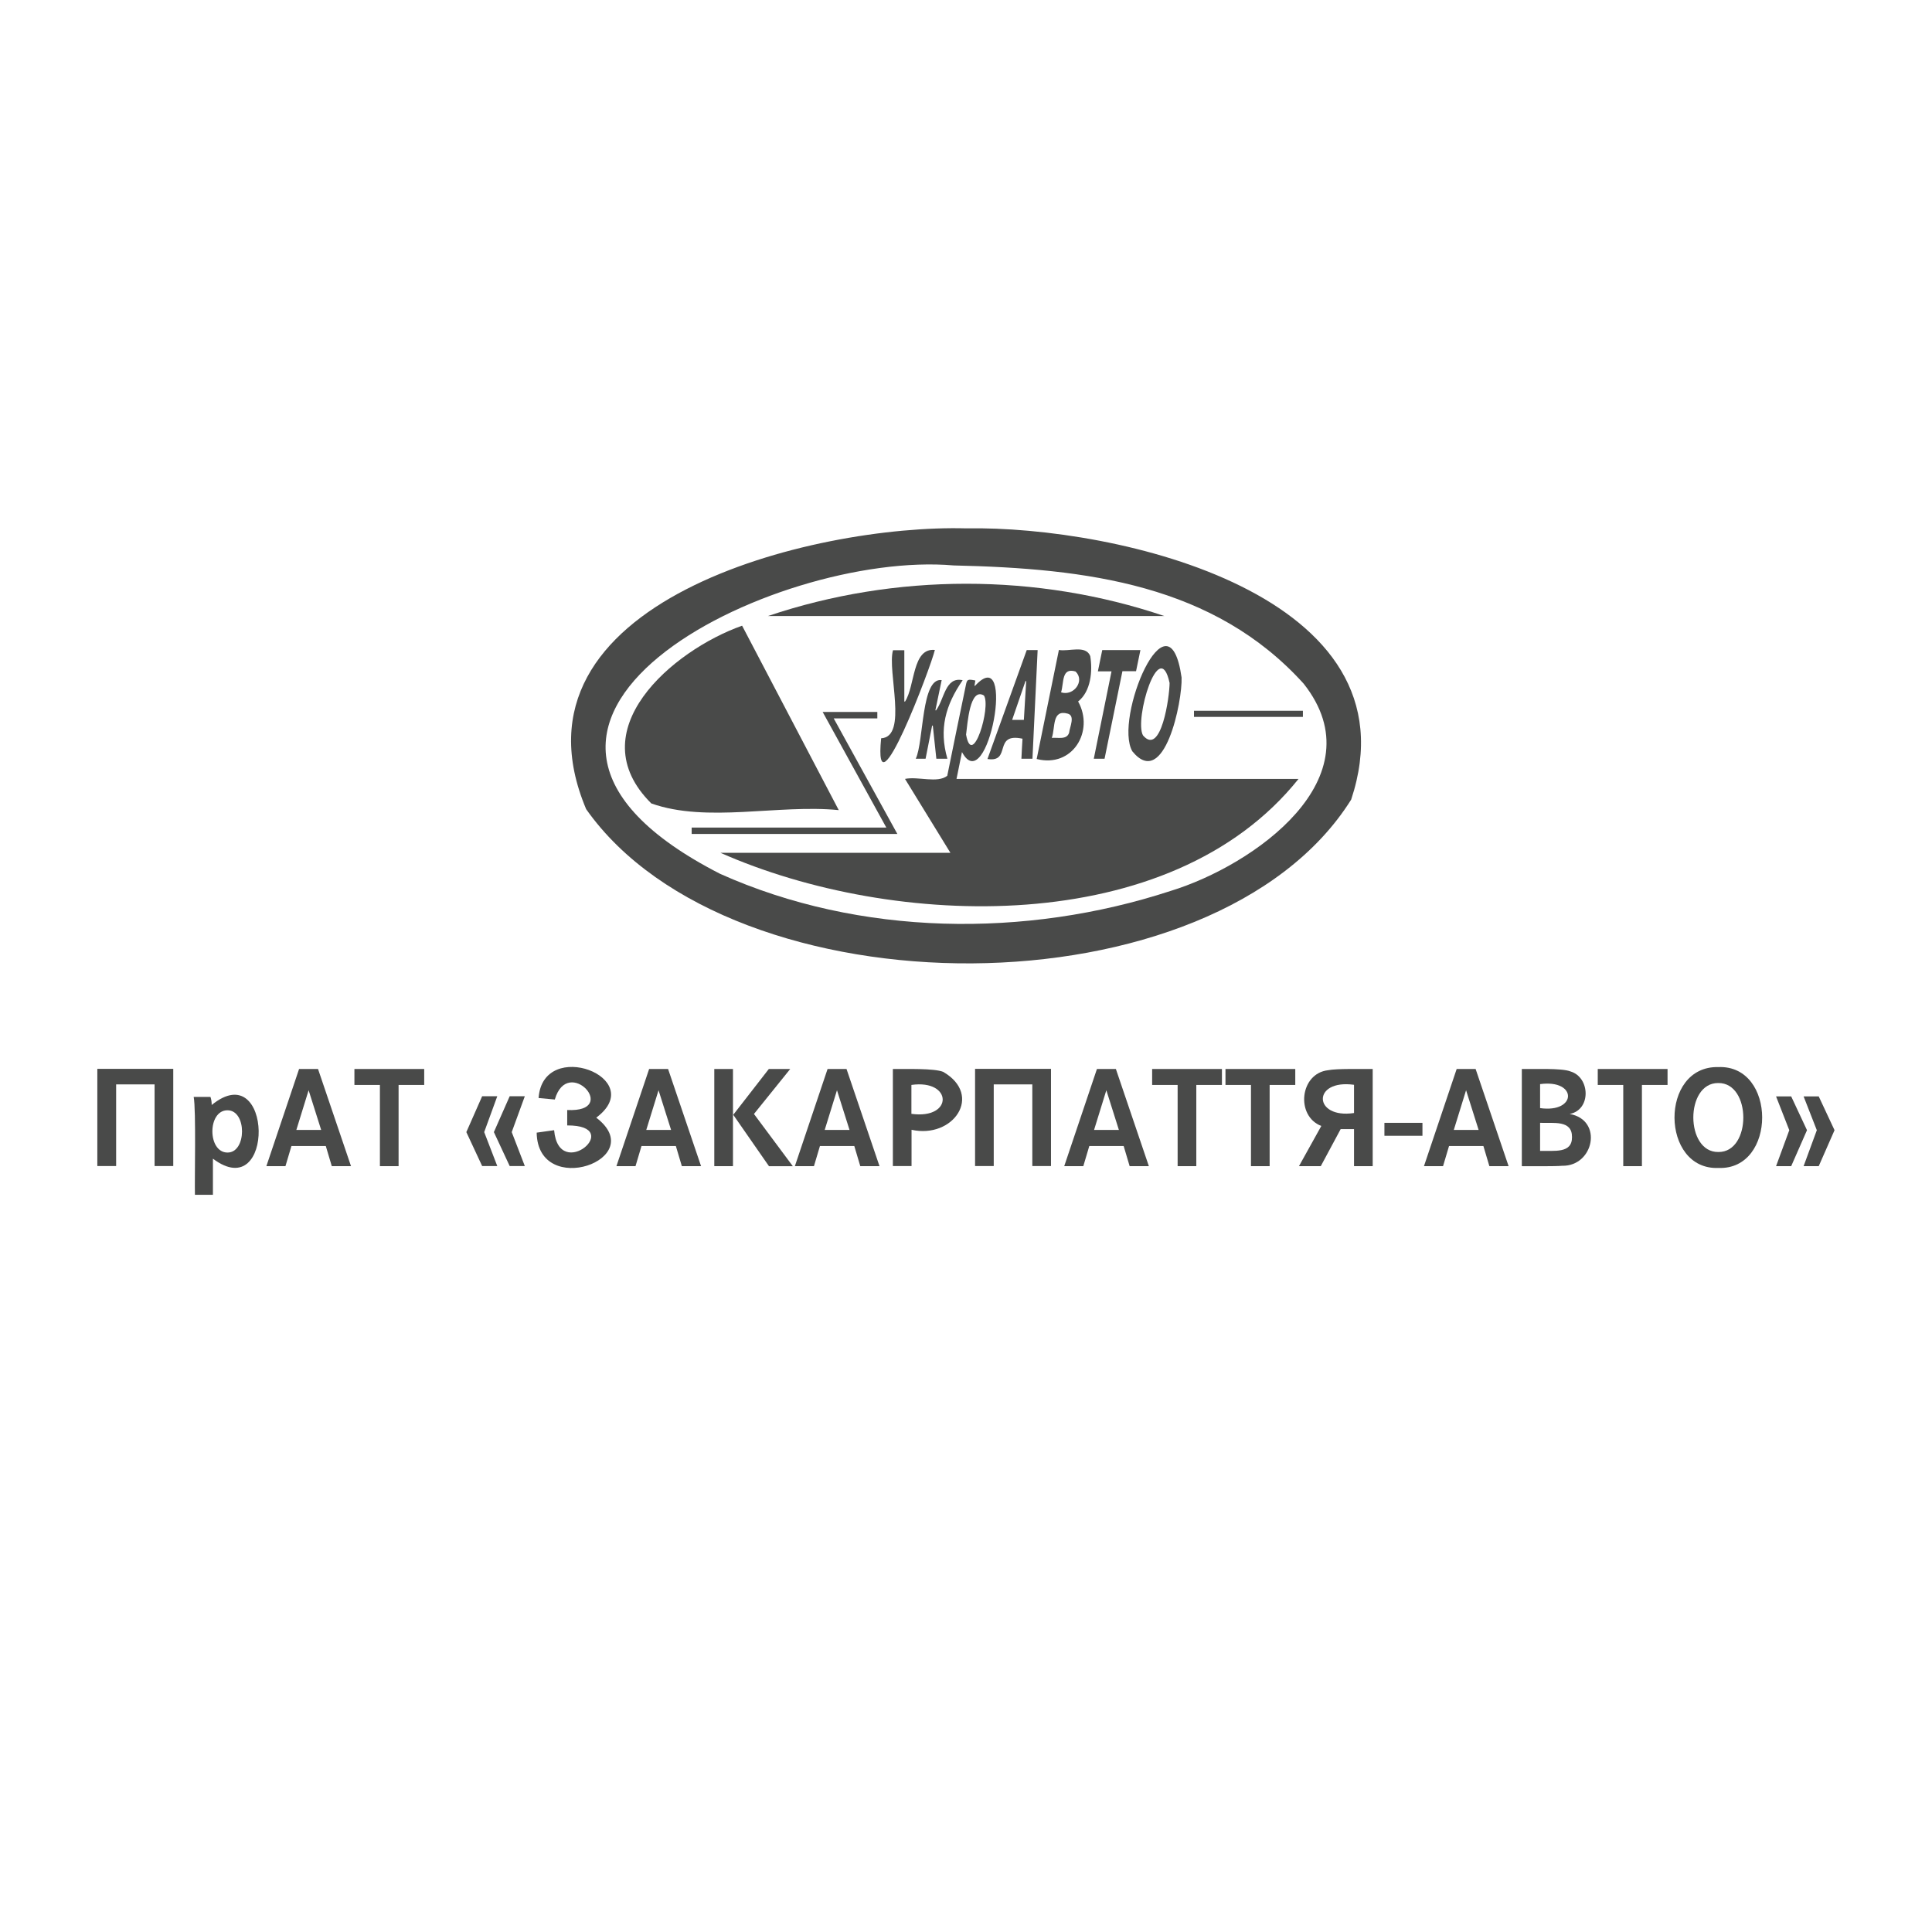 <?xml version="1.0" encoding="UTF-8"?> <!-- Generator: Adobe Illustrator 24.1.2, SVG Export Plug-In . SVG Version: 6.00 Build 0) --> <svg xmlns="http://www.w3.org/2000/svg" xmlns:xlink="http://www.w3.org/1999/xlink" id="Слой_1" x="0px" y="0px" viewBox="0 0 141.73 141.73" style="enable-background:new 0 0 141.73 141.73;" xml:space="preserve"> <style type="text/css"> .st0{fill:#207243;} .st1{filter:url(#Adobe_OpacityMaskFilter);} .st2{fill:#FFFFFF;} .st3{fill:url(#);} .st4{mask:url(#SVGID_1_);} .st5{clip-path:url(#SVGID_2_);fill:#207243;} .st6{filter:url(#Adobe_OpacityMaskFilter_1_);} .st7{mask:url(#SVGID_4_);} .st8{clip-path:url(#SVGID_5_);fill:#207243;} .st9{filter:url(#Adobe_OpacityMaskFilter_2_);} .st10{mask:url(#SVGID_6_);} .st11{clip-path:url(#SVGID_8_);fill:#207243;} .st12{filter:url(#Adobe_OpacityMaskFilter_3_);} .st13{mask:url(#SVGID_9_);} .st14{clip-path:url(#SVGID_10_);fill:#207243;} .st15{filter:url(#Adobe_OpacityMaskFilter_4_);} .st16{mask:url(#SVGID_11_);} .st17{clip-path:url(#SVGID_12_);fill:#207243;} .st18{filter:url(#Adobe_OpacityMaskFilter_5_);} .st19{mask:url(#SVGID_14_);} .st20{clip-path:url(#SVGID_15_);fill:#207243;} .st21{fill:#C5002C;} .st22{fill:#1E5C8C;} .st23{fill-rule:evenodd;clip-rule:evenodd;fill:#77B2CE;} .st24{fill-rule:evenodd;clip-rule:evenodd;fill:#77B3CF;} .st25{fill-rule:evenodd;clip-rule:evenodd;fill:#244673;} .st26{fill:#244673;} .st27{fill:#4B93A5;} .st28{fill:#72B0BA;} .st29{clip-path:url(#SVGID_16_);fill:url(#SVGID_18_);} .st30{clip-path:url(#SVGID_19_);fill:url(#SVGID_20_);} .st31{clip-path:url(#SVGID_22_);fill:url(#SVGID_23_);} .st32{clip-path:url(#SVGID_24_);fill:url(#SVGID_26_);} .st33{clip-path:url(#SVGID_27_);fill:url(#SVGID_28_);} .st34{clip-path:url(#SVGID_30_);fill:url(#SVGID_31_);} .st35{fill:#25546A;} .st36{fill:#274842;} .st37{fill:#3B3C3A;} .st38{fill:#144175;} .st39{fill:#9E0B0C;} .st40{fill:#1B4D8B;} .st41{fill:#9B9C9C;} .st42{clip-path:url(#SVGID_32_);} .st43{clip-path:url(#SVGID_36_);} .st44{clip-path:url(#SVGID_37_);} .st45{clip-path:url(#SVGID_40_);} .st46{clip-path:url(#SVGID_43_);} .st47{clip-path:url(#SVGID_46_);} .st48{clip-path:url(#SVGID_49_);} .st49{clip-path:url(#SVGID_52_);} .st50{clip-path:url(#SVGID_56_);} .st51{clip-path:url(#SVGID_60_);} .st52{clip-path:url(#SVGID_64_);} .st53{clip-path:url(#SVGID_68_);} .st54{fill:#C50015;} .st55{fill-rule:evenodd;clip-rule:evenodd;fill:#C72921;} .st56{fill-rule:evenodd;clip-rule:evenodd;fill:#FFFFFF;} .st57{fill-rule:evenodd;clip-rule:evenodd;fill:#DB8910;} .st58{fill:#2059A2;} .st59{fill:#DB8910;} .st60{fill:#1865AD;} .st61{fill:#243E64;} .st62{fill:#44865D;} .st63{fill:#3C91CF;} .st64{fill:none;stroke:#3C91CF;stroke-width:0.536;stroke-miterlimit:22.926;} .st65{fill:none;stroke:#3C91CF;stroke-width:0.699;stroke-miterlimit:22.926;} .st66{clip-path:url(#SVGID_72_);} .st67{fill:none;stroke:#000000;stroke-width:0.216;stroke-miterlimit:22.926;} .st68{fill-rule:evenodd;clip-rule:evenodd;} .st69{fill:#252065;} .st70{fill:#255498;} .st71{fill:url(#SVGID_76_);} .st72{fill:url(#SVGID_78_);} .st73{fill:#121100;} .st74{fill:#9C9D9D;} .st75{fill:#CBAF69;} .st76{fill-rule:evenodd;clip-rule:evenodd;fill:#CBAF69;} .st77{fill-rule:evenodd;clip-rule:evenodd;fill:#D7B855;} .st78{fill-rule:evenodd;clip-rule:evenodd;fill:#7F601C;} .st79{fill-rule:evenodd;clip-rule:evenodd;fill:#171500;} .st80{fill-rule:evenodd;clip-rule:evenodd;fill:#EDF7FD;} .st81{fill-rule:evenodd;clip-rule:evenodd;fill:#4271B3;} .st82{fill-rule:evenodd;clip-rule:evenodd;fill:#213846;} .st83{fill-rule:evenodd;clip-rule:evenodd;fill:#9BC3E8;} .st84{fill-rule:evenodd;clip-rule:evenodd;fill:#1E2B45;} .st85{fill-rule:evenodd;clip-rule:evenodd;fill:#A85424;} .st86{fill-rule:evenodd;clip-rule:evenodd;fill:#AD8624;} .st87{fill:none;} .st88{fill:#355847;} .st89{fill-rule:evenodd;clip-rule:evenodd;fill:#3C974C;} .st90{clip-path:url(#SVGID_80_);fill:url(#SVGID_82_);} .st91{clip-path:url(#SVGID_84_);} .st92{clip-path:url(#SVGID_86_);} .st93{fill:none;stroke:#F7FBFE;stroke-width:0.427;stroke-miterlimit:22.926;} .st94{clip-path:url(#SVGID_90_);} .st95{clip-path:url(#SVGID_92_);} .st96{clip-path:url(#SVGID_96_);} .st97{clip-path:url(#SVGID_98_);} .st98{clip-path:url(#SVGID_102_);} .st99{clip-path:url(#SVGID_103_);} .st100{clip-path:url(#SVGID_106_);fill:url(#SVGID_107_);} .st101{clip-path:url(#SVGID_109_);} .st102{clip-path:url(#SVGID_111_);} .st103{clip-path:url(#SVGID_115_);} .st104{clip-path:url(#SVGID_117_);} .st105{clip-path:url(#SVGID_121_);} .st106{clip-path:url(#SVGID_123_);} .st107{clip-path:url(#SVGID_127_);fill:url(#SVGID_129_);} .st108{clip-path:url(#SVGID_131_);} .st109{clip-path:url(#SVGID_133_);} .st110{fill:#F1E713;} .st111{clip-path:url(#SVGID_136_);} .st112{clip-path:url(#SVGID_138_);} .st113{fill:#313B85;} .st114{clip-path:url(#SVGID_142_);} .st115{clip-path:url(#SVGID_144_);} .st116{fill:#BDBCBA;} .st117{clip-path:url(#SVGID_148_);fill:url(#SVGID_150_);} .st118{clip-path:url(#SVGID_152_);} .st119{clip-path:url(#SVGID_154_);} .st120{clip-path:url(#SVGID_157_);fill:url(#SVGID_159_);} .st121{fill:#3F8CCA;} .st122{fill:none;stroke:#333C88;stroke-width:0.505;stroke-miterlimit:22.926;} .st123{clip-path:url(#SVGID_161_);fill:url(#SVGID_163_);} .st124{clip-path:url(#SVGID_165_);fill:url(#SVGID_167_);} .st125{clip-path:url(#SVGID_169_);fill:url(#SVGID_171_);} .st126{clip-path:url(#SVGID_173_);fill:url(#SVGID_175_);} .st127{clip-path:url(#SVGID_176_);fill:url(#SVGID_178_);} .st128{clip-path:url(#SVGID_180_);fill:url(#SVGID_182_);} .st129{clip-path:url(#SVGID_184_);fill:url(#SVGID_185_);} .st130{clip-path:url(#SVGID_187_);fill:url(#SVGID_188_);} .st131{fill:none;stroke:#333C88;stroke-width:0.427;stroke-miterlimit:22.926;} .st132{clip-path:url(#SVGID_190_);fill:url(#SVGID_191_);} .st133{fill-rule:evenodd;clip-rule:evenodd;fill:#6DA93A;} .st134{fill:#6DA93A;} .st135{fill:#0A4541;} .st136{fill:#494A49;} .st137{fill:#292830;} .st138{fill:#C8291F;} .st139{fill-rule:evenodd;clip-rule:evenodd;fill:#F0DC30;} .st140{fill-rule:evenodd;clip-rule:evenodd;fill:#C9381D;} .st141{fill-rule:evenodd;clip-rule:evenodd;fill:#53A260;} .st142{fill:url(#SVGID_193_);} .st143{fill:url(#SVGID_194_);} .st144{fill:url(#SVGID_196_);} .st145{fill:url(#SVGID_197_);} .st146{fill:url(#SVGID_199_);} .st147{fill:url(#SVGID_200_);} .st148{fill:url(#SVGID_202_);} .st149{fill:url(#SVGID_203_);} .st150{fill:url(#SVGID_205_);} .st151{fill:url(#SVGID_206_);} .st152{fill:url(#SVGID_208_);} .st153{fill:url(#SVGID_209_);} .st154{fill:url(#SVGID_211_);} .st155{fill:url(#SVGID_212_);} .st156{fill:url(#SVGID_213_);} .st157{fill:url(#SVGID_214_);} .st158{fill:url(#SVGID_215_);} .st159{fill:url(#SVGID_216_);} .st160{fill:url(#SVGID_217_);} .st161{fill:url(#SVGID_218_);} .st162{fill:url(#SVGID_219_);} .st163{fill:url(#SVGID_220_);} .st164{fill:url(#SVGID_221_);} .st165{fill:url(#SVGID_222_);} .st166{fill:url(#SVGID_223_);} .st167{fill:url(#SVGID_224_);} .st168{fill-rule:evenodd;clip-rule:evenodd;fill:#FEFEFE;} .st169{fill-rule:evenodd;clip-rule:evenodd;fill:#121100;} .st170{fill-rule:evenodd;clip-rule:evenodd;fill:#090100;} .st171{clip-path:url(#SVGID_225_);} .st172{fill:url(#SVGID_226_);} .st173{fill:url(#SVGID_227_);} .st174{fill:url(#SVGID_228_);} .st175{fill:url(#SVGID_229_);} .st176{fill:url(#SVGID_230_);} .st177{fill:url(#SVGID_231_);} .st178{fill:url(#SVGID_232_);} .st179{fill:url(#SVGID_233_);} .st180{fill:url(#SVGID_234_);} .st181{fill:url(#SVGID_235_);} .st182{fill:url(#SVGID_236_);} .st183{fill:url(#SVGID_237_);} .st184{fill:url(#SVGID_238_);} .st185{fill:url(#SVGID_240_);} .st186{fill:#9A7100;} .st187{fill:#966400;} .st188{fill-rule:evenodd;clip-rule:evenodd;fill:#710F00;} .st189{fill:#945A42;} .st190{fill-rule:evenodd;clip-rule:evenodd;fill:#9C2D35;} .st191{fill:#710F00;} .st192{fill-rule:evenodd;clip-rule:evenodd;fill:#9A7100;} .st193{fill:#721301;} .st194{fill-rule:evenodd;clip-rule:evenodd;fill:#15140D;} .st195{fill:#422609;} .st196{fill:#C82F14;} .st197{fill:#EECECE;} .st198{fill:none;stroke:#229E95;stroke-width:41.017;stroke-miterlimit:10;} .st199{fill:#229E95;} .st200{fill:#06483F;} .st201{fill:#FEFEFE;} .st202{fill:#F1B634;} .st203{fill:#54362C;} .st204{fill-rule:evenodd;clip-rule:evenodd;fill:#7B2928;stroke:#7B2928;stroke-width:0.283;stroke-miterlimit:10;} .st205{fill-rule:evenodd;clip-rule:evenodd;fill:#9C2228;} .st206{fill:#9C2228;} .st207{fill:#0E0C00;} .st208{fill:#431F25;} .st209{fill:#94003A;} .st210{fill:#FAF8CD;} .st211{fill-rule:evenodd;clip-rule:evenodd;fill:#D6B900;} .st212{clip-path:url(#SVGID_241_);fill:url(#XMLID_12_);} .st213{clip-path:url(#SVGID_242_);fill:url(#XMLID_13_);} .st214{clip-path:url(#SVGID_243_);fill:url(#XMLID_14_);} .st215{clip-path:url(#XMLID_15_);fill:url(#XMLID_16_);} .st216{clip-path:url(#SVGID_244_);fill:url(#XMLID_17_);} .st217{clip-path:url(#XMLID_18_);fill:url(#XMLID_19_);} </style> <g> <g> <path class="st136" d="M8.52,79.55v5.99H7.14v-7.13h5.57v7.13h-1.37v-5.99H8.52z"></path> <path class="st136" d="M14.3,87.65c-0.03-1.14,0.09-6.21-0.09-7.18h1.23c0.06,0.17,0.09,0.37,0.09,0.59 c4.49-3.65,4.67,7.38,0.09,3.94v2.65H14.3z M16.69,81.45c-1.48-0.01-1.48,3.1,0,3.1C18.1,84.56,18.12,81.45,16.69,81.45z"></path> <path class="st136" d="M21.94,78.42h1.39l2.42,7.13h-1.41l-0.44-1.48h-2.52l-0.44,1.48h-1.4L21.94,78.42z M23.56,82.89l-0.92-2.91 l-0.9,2.91H23.56z"></path> <path class="st136" d="M25.99,78.42h5.13v1.17h-1.88v5.96h-1.37v-5.96h-1.87V78.42z"></path> <path class="st136" d="M36.48,85.54h-1.11l-1.16-2.49l1.16-2.63h1.11l-0.96,2.63L36.48,85.54z M38.5,85.54h-1.11l-1.16-2.49 l1.16-2.63h1.11l-0.96,2.63L38.5,85.54z"></path> <path class="st136" d="M40.7,80.66l-1.19-0.11c0.32-4.48,8.13-1.47,4.23,1.44c3.98,3.04-4.29,5.97-4.37,1.1l1.28-0.18 c0.34,3.88,5.28-0.37,0.96-0.35v-1.13C45.53,81.62,41.66,77.36,40.7,80.66z"></path> <path class="st136" d="M47.62,78.42h1.39l2.42,7.13h-1.41l-0.44-1.48h-2.52l-0.44,1.48h-1.4L47.62,78.42z M49.23,82.89l-0.92-2.91 l-0.9,2.91H49.23z"></path> <path class="st136" d="M52.4,78.42h1.37v7.13H52.4V78.42z M56.4,78.42h1.57l-2.66,3.3l2.85,3.83h-1.75l-2.62-3.77L56.4,78.42z"></path> <path class="st136" d="M60.71,78.42h1.39l2.42,7.13h-1.41l-0.44-1.48h-2.52l-0.44,1.48h-1.4L60.71,78.42z M62.32,82.89l-0.92-2.91 l-0.9,2.91H62.32z"></path> <path class="st136" d="M65.49,78.42c0.96,0.01,3.03-0.06,3.7,0.21c2.95,1.71,0.75,4.93-2.32,4.25v2.66h-1.37V78.42z M66.86,81.71 c3.09,0.43,3.03-2.55,0-2.12V81.71z"></path> <path class="st136" d="M72.9,79.55v5.99h-1.37v-7.13h5.57v7.13h-1.37v-5.99H72.9z"></path> <path class="st136" d="M80.47,78.42h1.39l2.42,7.13h-1.41l-0.44-1.48h-2.52l-0.44,1.48h-1.4L80.47,78.42z M82.08,82.89l-0.92-2.91 l-0.9,2.91H82.08z"></path> <path class="st136" d="M84.51,78.42h5.13v1.17h-1.88v5.96h-1.37v-5.96h-1.87V78.42z"></path> <path class="st136" d="M89.89,78.42h5.13v1.17h-1.88v5.96h-1.37v-5.96h-1.87V78.42z"></path> <path class="st136" d="M100.7,78.42v7.13h-1.37v-2.72h-0.98l-1.46,2.72h-1.6l1.64-2.95c-1.9-0.73-1.58-3.86,0.5-4.09 C98.06,78.38,99.91,78.43,100.7,78.42z M99.33,81.65v-2.07C96.23,79.15,96.33,82.1,99.33,81.65z"></path> <path class="st136" d="M101.56,82.37h2.79v0.95h-2.79V82.37z"></path> <path class="st136" d="M106.86,78.42h1.39l2.42,7.13h-1.41l-0.44-1.48h-2.52l-0.44,1.48h-1.4L106.86,78.42z M108.47,82.89 l-0.92-2.91l-0.9,2.91H108.47z"></path> <path class="st136" d="M111.64,78.42c0.86,0.02,2.93-0.08,3.57,0.18c1.45,0.43,1.53,2.82-0.06,3.12c2.48,0.44,1.77,3.85-0.55,3.8 c-0.52,0.05-2.29,0.03-2.96,0.03V78.42z M112.98,81.29c2.71,0.38,2.75-2.13,0-1.76V81.29z M112.98,84.43 c1.03-0.03,2.36,0.21,2.34-1.02c0.01-1.26-1.36-1-2.34-1.04V84.43z"></path> <path class="st136" d="M117.2,78.42h5.13v1.17h-1.88v5.96h-1.37v-5.96h-1.87V78.42z"></path> <path class="st136" d="M126.06,78.28c4.28-0.17,4.28,7.56,0.01,7.4C121.81,85.86,121.72,78.17,126.06,78.28z M126.05,79.45 c-2.45-0.02-2.43,5.1,0.01,5.06C128.5,84.54,128.5,79.42,126.05,79.45z"></path> <path class="st136" d="M130.29,80.43h1.11l1.16,2.48l-1.16,2.64h-1.11l0.97-2.64L130.29,80.43z M132.31,80.43h1.11l1.16,2.48 l-1.16,2.64h-1.11l0.97-2.64L132.31,80.43z"></path> </g> <g> <path class="st136" d="M70.89,38.76c11.06-0.2,33.23,4.87,28.23,19.9C89.13,74.6,53.68,74.52,43,59.36 C36.58,44.12,59.7,38.45,70.89,38.76z M69.96,41.48C56.8,40.33,31.13,52.99,52.82,64.1c10.26,4.6,22.43,4.73,33.05,1.26 c6.08-1.86,15.23-8.28,9.77-15.2C89.06,42.88,79.76,41.7,69.96,41.48z"></path> <path class="st136" d="M52.85,62.56c5.66,0,11.24,0,16.87,0c-1.12-1.82-2.22-3.61-3.33-5.42c0.95-0.2,2.39,0.34,3.1-0.23 c0.45-2.21,0.9-4.42,1.36-6.62c0.09-0.46,0.13-0.48,0.7-0.37c-0.02,0.13-0.04,0.25-0.06,0.38c0.01,0.01,0.02,0.01,0.03,0.02 c3.09-3.36,0.93,8.37-0.95,4.85c-0.14,0.68-0.27,1.31-0.4,1.97c8.41,0,16.67,0,25.09,0C85.87,68.88,65.55,68.18,52.85,62.56z M70.87,53.89c0.46,2.56,1.85-2.06,1.31-2.87C71.14,50.4,70.98,53.08,70.87,53.89z"></path> <path class="st136" d="M54.44,45.9c2.36,4.5,4.71,8.99,7.09,13.53c-4.45-0.44-9.66,0.96-13.75-0.49 C42.44,53.64,49.3,47.72,54.44,45.9z"></path> <path class="st136" d="M85.41,45.19c-9.69,0-19.38,0-29.07,0C65.68,42.04,76.07,42.03,85.41,45.19z"></path> <path class="st136" d="M79.09,51.46c1.21,2.17-0.4,4.89-3.04,4.22c0.54-2.68,1.09-5.33,1.63-8c0.72,0.14,1.97-0.39,2.3,0.45 C80.16,49.23,80.03,50.72,79.09,51.46z M77.16,54.13c0.46-0.04,1.1,0.16,1.27-0.38c0.04-0.41,0.47-1.25-0.11-1.4 C77.16,52.03,77.43,53.35,77.16,54.13z M77.84,50.79c0.94,0.3,1.77-0.86,1.06-1.53C77.86,48.95,78.06,50.06,77.84,50.79z"></path> <path class="st136" d="M86.68,49.7c0.07,1.73-1.26,8.28-3.61,5.42C81.67,52.74,85.73,43.03,86.68,49.7z M85.8,50.1 c-0.76-3.51-2.61,2.69-1.95,3.85C85.18,55.5,85.8,51.1,85.8,50.1z"></path> <path class="st136" d="M50.74,61.18c0-0.15,0-0.29,0-0.47c4.74,0,9.48,0,14.28,0c-1.57-2.86-3.11-5.65-4.67-8.48 c1.36,0,2.68,0,4.01,0c0,0.16,0,0.3,0,0.47c-1.05,0-2.1,0-3.2,0c1.57,2.84,3.11,5.65,4.67,8.48 C60.79,61.18,55.78,61.18,50.74,61.18z"></path> <path class="st136" d="M75.01,54.19c-2.2-0.47-0.77,1.77-2.57,1.49c0.96-2.68,1.92-5.33,2.88-7.99c0.26,0,0.51,0,0.8,0 c-0.13,2.66-0.25,5.31-0.38,7.97c-0.27,0-0.53,0-0.81,0C74.95,55.17,74.98,54.7,75.01,54.19z M75.11,52.81 c0.06-0.95,0.11-1.89,0.17-2.84c-0.02,0-0.03-0.01-0.05-0.01c-0.33,0.95-0.65,1.89-0.98,2.85C74.56,52.81,74.82,52.81,75.11,52.81 z"></path> <path class="st136" d="M64.64,54.16c1.99-0.1,0.43-4.93,0.87-6.46c0.27,0,0.54,0,0.83,0c0,1.26,0,2.51,0,3.76 c0.02,0,0.03,0.01,0.05,0.01c0.75-1.15,0.52-3.96,2.19-3.79C68.33,48.82,64.04,60.19,64.64,54.16z"></path> <path class="st136" d="M83.34,49.24c-0.34,0-0.66,0-1,0c-0.44,2.15-0.87,4.28-1.31,6.42c-0.26,0-0.51,0-0.79,0 c0.43-2.13,0.86-4.25,1.3-6.41c-0.34,0-0.65,0-1,0c0.11-0.54,0.21-1.04,0.32-1.56c0.93,0,1.85,0,2.8,0 C83.55,48.2,83.45,48.71,83.34,49.24z"></path> <path class="st136" d="M69.5,55.66c-0.27,0-0.53,0-0.81,0c-0.09-0.81-0.17-1.62-0.26-2.43c-0.02,0-0.03,0-0.05,0 c-0.16,0.8-0.32,1.61-0.48,2.43c-0.24,0-0.47,0-0.72,0c0.6-1.27,0.39-5.97,1.9-5.77c-0.16,0.76-0.31,1.48-0.46,2.21 c0.01,0.01,0.03,0.01,0.04,0.02c0.62-0.81,0.67-2.5,1.96-2.22C69.36,51.73,68.87,53.48,69.5,55.66z"></path> <path class="st136" d="M95.58,52.14c0,0.15,0,0.29,0,0.45c-2.66,0-5.32,0-7.99,0c0-0.15,0-0.29,0-0.45 C90.25,52.14,92.9,52.14,95.58,52.14z"></path> </g> </g> </svg> 